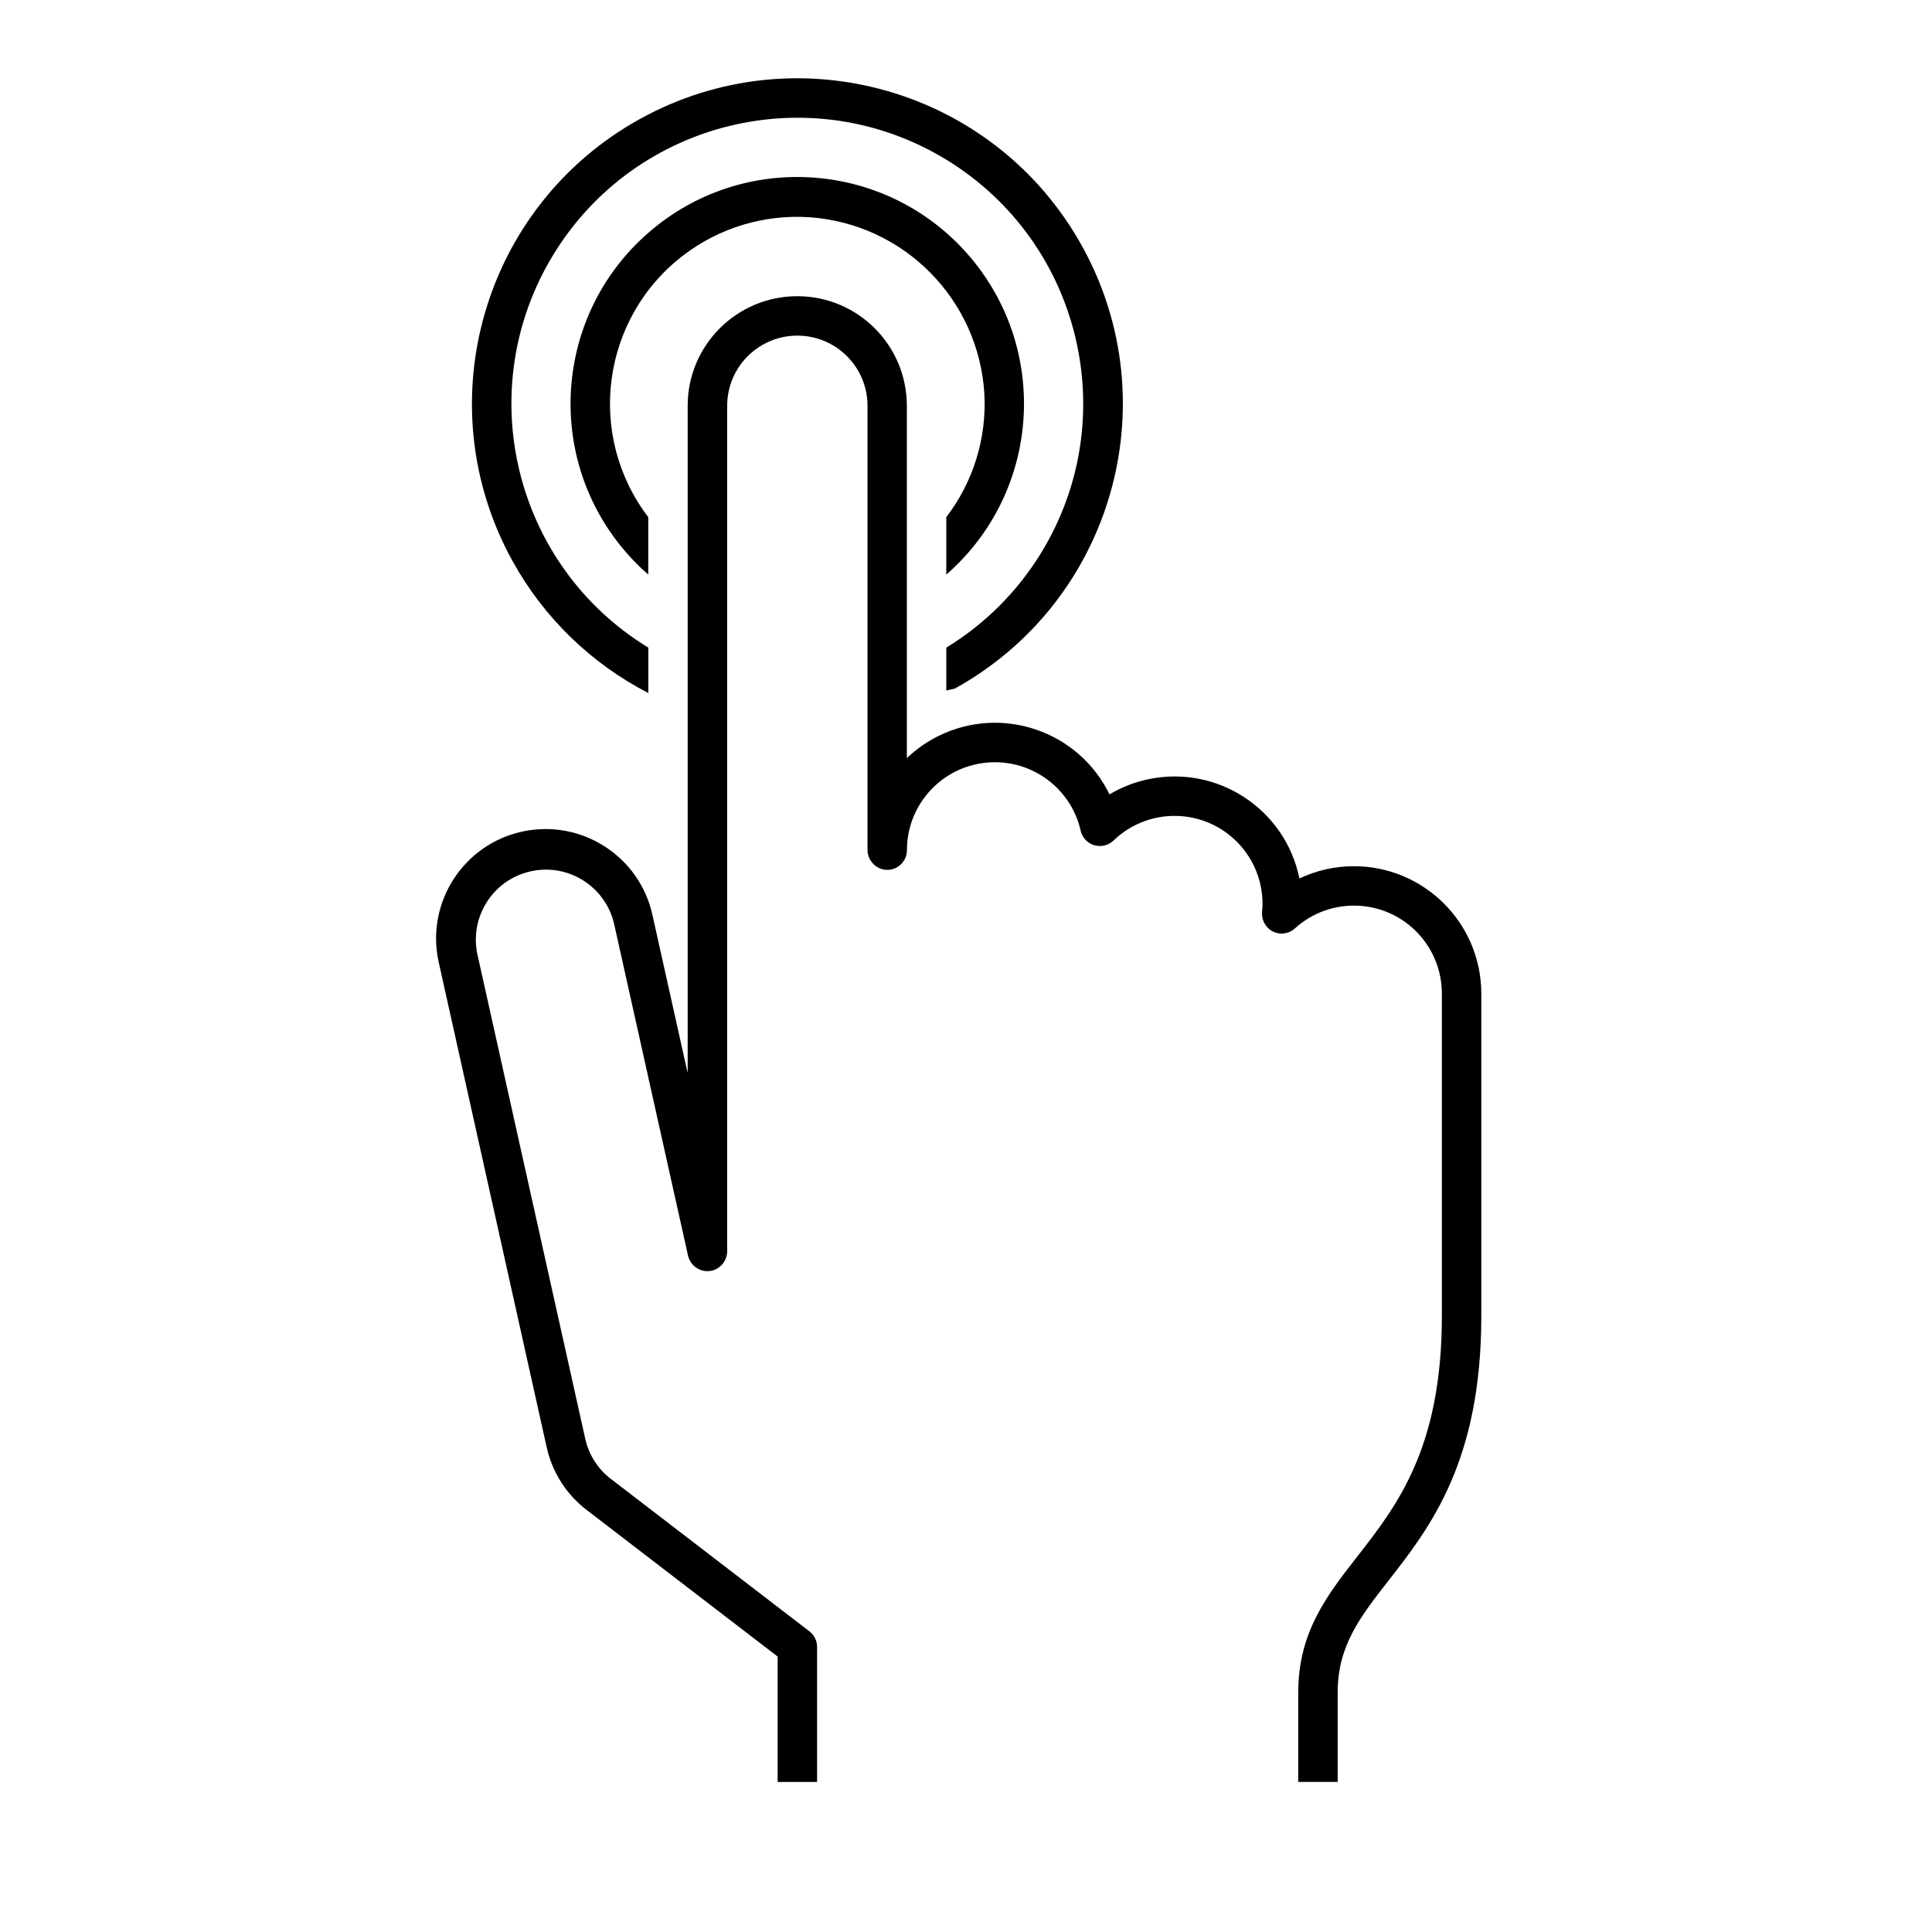 <svg width="98" height="97" xmlns="http://www.w3.org/2000/svg" xmlns:xlink="http://www.w3.org/1999/xlink" xml:space="preserve" overflow="hidden"><g transform="translate(-662 -173)"><g><g><g><g><path d="M703.043 184.018C707.841 184.342 711.649 188.183 711.932 192.983 712.053 195.229 711.368 197.445 710 199.231L710 202.145C714.787 197.971 715.283 190.706 711.109 185.919 706.934 181.133 699.67 180.636 694.883 184.811 690.096 188.985 689.6 196.25 693.774 201.036 694.118 201.431 694.489 201.801 694.883 202.145L694.883 199.231C691.708 195.065 692.511 189.114 696.677 185.939 698.497 184.552 700.756 183.87 703.039 184.018Z" fill="#000000" fill-rule="nonzero" fill-opacity="1"/><path d="M694.887 208.15 694.887 205.85C688.052 201.677 685.895 192.753 690.068 185.918 694.242 179.083 703.165 176.926 710 181.099 716.835 185.273 718.992 194.196 714.819 201.031 713.618 202.997 711.966 204.649 710 205.85L710 208.027C710.136 207.986 710.281 207.967 710.42 207.933 718.402 203.53 721.304 193.49 716.901 185.508 712.499 177.526 702.459 174.624 694.476 179.026 686.494 183.429 683.592 193.469 687.995 201.452 689.576 204.318 691.974 206.65 694.883 208.15Z" fill="#000000" fill-rule="nonzero" fill-opacity="1"/><path d="M730.674 216.936C729.719 216.936 728.776 217.148 727.913 217.558 727.201 214.061 723.789 211.803 720.292 212.515 719.582 212.659 718.902 212.922 718.279 213.292 716.714 210.083 712.844 208.75 709.635 210.315 709.034 210.607 708.483 210.991 708 211.453L708 193.583C708 190.513 705.511 188.024 702.441 188.024 699.371 188.024 696.882 190.513 696.882 193.583L696.882 227.344C696.882 227.392 696.874 227.393 696.863 227.344L695.105 219.455C694.471 216.455 691.524 214.538 688.524 215.172 685.524 215.806 683.607 218.753 684.241 221.753 684.249 221.791 684.258 221.83 684.267 221.868L689.731 246.411C690.013 247.682 690.737 248.812 691.773 249.6L701.446 257.025 701.446 263.384 703.446 263.384 703.446 256.535C703.446 256.224 703.301 255.931 703.054 255.742L692.987 248.014C692.327 247.511 691.866 246.79 691.687 245.98L686.222 221.433C685.797 219.518 687.004 217.62 688.919 217.195 690.834 216.77 692.732 217.977 693.157 219.892L696.901 236.692C697.027 237.236 697.571 237.576 698.115 237.449 698.143 237.443 698.169 237.436 698.196 237.427 698.616 237.282 698.894 236.884 698.886 236.44L698.886 193.583C698.886 191.617 700.479 190.024 702.445 190.024 704.411 190.024 706.004 191.617 706.004 193.583L706.004 216.083C705.995 216.569 706.33 216.994 706.804 217.101 707.345 217.212 707.873 216.862 707.984 216.321 707.997 216.255 708.004 216.188 708.004 216.12 708.006 213.656 710.005 211.66 712.47 211.662 714.538 211.663 716.334 213.087 716.809 215.1 716.853 215.318 716.966 215.517 717.132 215.666 717.524 216.005 718.109 215.991 718.484 215.633 720.258 213.923 723.082 213.975 724.792 215.749 725.592 216.579 726.039 217.686 726.041 218.839 726.041 218.96 726.034 219.08 726.021 219.2 725.977 219.548 726.109 219.895 726.375 220.124 726.758 220.439 727.313 220.426 727.681 220.093 729.504 218.437 732.324 218.573 733.98 220.396 734.725 221.216 735.138 222.285 735.138 223.393L735.138 239.757C735.138 246.449 732.862 249.368 730.853 251.942 729.309 253.921 727.853 255.79 727.853 258.842L727.853 263.383 729.853 263.383 729.853 258.846C729.853 256.478 730.99 255.019 732.431 253.173 734.531 250.484 737.139 247.137 737.139 239.757L737.139 223.392C737.133 219.826 734.241 216.937 730.674 216.936Z" fill="#000000" fill-rule="nonzero" fill-opacity="1"/></g></g></g></g></g></svg>